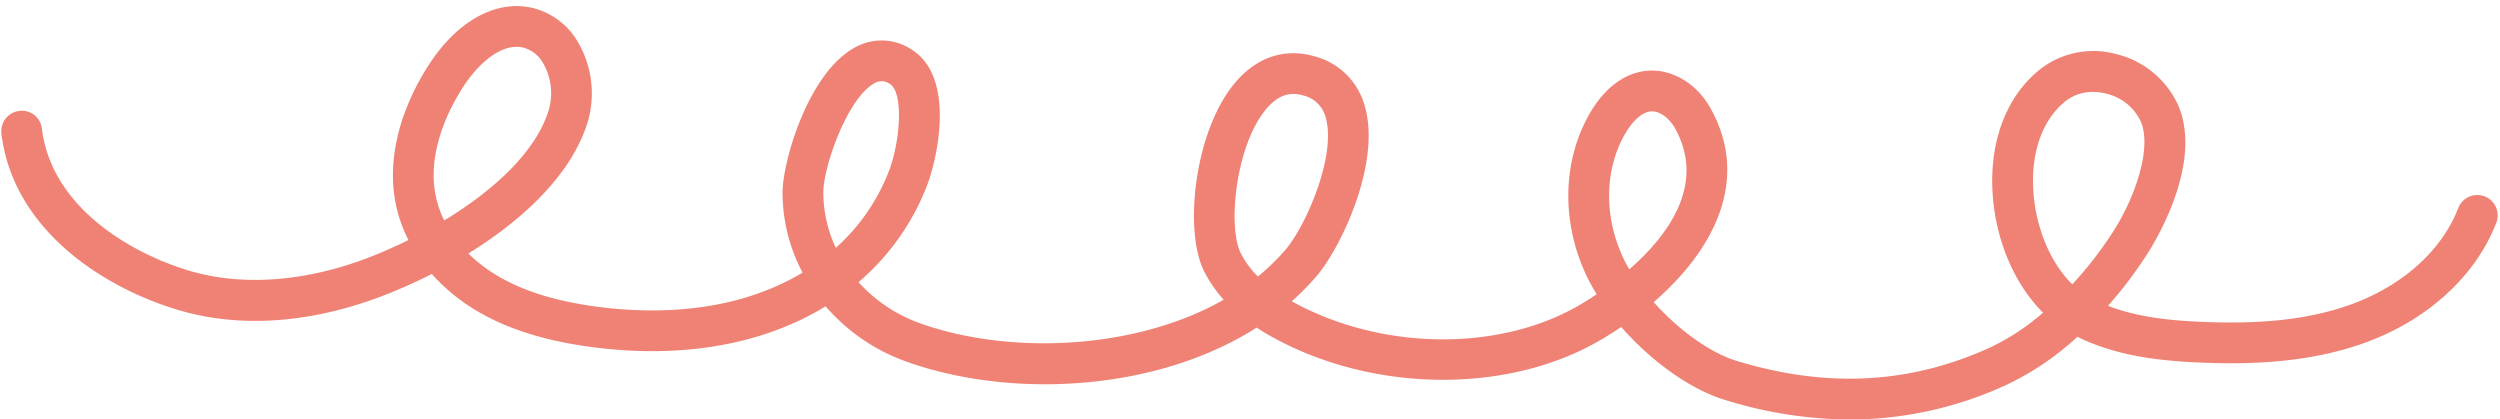 <?xml version="1.0" encoding="UTF-8"?><svg xmlns="http://www.w3.org/2000/svg" xmlns:xlink="http://www.w3.org/1999/xlink" data-name="Layer 1" height="79.8" preserveAspectRatio="xMidYMid meet" version="1.0" viewBox="12.2 209.5 475.8 79.8" width="475.8" zoomAndPan="magnify"><g id="change1_1"><path d="M485.077,246.881a3.881,3.881,0,0,0-5.022,2.218c-3.066,7.921-10.313,14.534-19.875,18.142-7.716,2.915-16.922,4.038-29,3.512-5.7-.247-12.078-.83-17.775-3.051a79.873,79.873,0,0,0,7.656-10.18c1.785-2.816,10.434-17.406,5.606-28.171a17.49,17.49,0,0,0-11.784-9.579,16.5,16.5,0,0,0-14.246,2.784c-6.545,5.107-9.892,13.848-9.187,23.984.622,8.914,4.23,17.161,9.585,22.467a43.737,43.737,0,0,1-10.093,6.633c-15.27,6.956-31.062,7.786-48.273,2.526-5.1-1.556-11.112-5.987-15.739-11.16,11.195-9.681,18.586-23.157,10.752-37.009-2.589-4.584-7.2-7.362-11.8-7.04-4.294.286-8.231,3.15-11.081,8.063-5.09,8.78-5.488,20.025-1.058,30.08a35.321,35.321,0,0,0,2.342,4.4c-1.421.957-2.592,1.664-3.32,2.088-15.36,8.939-37.82,8.622-54.719-.748a48.245,48.245,0,0,0,4.631-4.679c4.916-5.7,12.424-21.895,9.248-32.537a13.421,13.421,0,0,0-9.6-9.42c-5.655-1.622-11.033.2-15.134,5.117-7.61,9.128-9.747,27.88-5.844,35.756a24.267,24.267,0,0,0,3.748,5.469c-17.062,9.689-41,10.46-57.736,4.5a28.721,28.721,0,0,1-11.764-7.844,45.809,45.809,0,0,0,13.166-18.739c1.96-5.357,5.219-20.394-3.1-25.558a10.335,10.335,0,0,0-10.866-.307c-8.868,4.931-13.659,21.749-13.662,27.538a32.619,32.619,0,0,0,3.808,15.249q-1.188.717-2.425,1.359c-12.8,6.627-27.167,6.42-36.968,5.092-7.871-1.073-14.087-3.047-19-6.043a28.555,28.555,0,0,1-5.207-4.05c10.441-6.447,19.681-15.08,22.725-25.059a19.337,19.337,0,0,0-1.827-15.1,13.756,13.756,0,0,0-9.085-6.664c-6.886-1.384-14.174,2.795-19.492,11.152C87.8,231.3,85.694,241,87.759,249.379a26.643,26.643,0,0,0,2.179,5.8c-2.323,1.151-4.623,2.172-6.825,3.048-12.367,4.911-24.84,5.878-35.137,2.721C35.647,257.164,21.867,248.1,20.18,234a3.841,3.841,0,0,0-4.317-3.392,3.881,3.881,0,0,0-3.392,4.313c2.13,17.794,18.564,28.946,33.231,33.449,15.342,4.707,30.373,1,40.276-2.93,2.748-1.092,5.579-2.361,8.4-3.8a35.8,35.8,0,0,0,8.141,6.767c5.844,3.563,13.038,5.886,21.993,7.105,15.634,2.13,30.021.1,41.584-5.888,1.1-.571,2.179-1.183,3.229-1.831a36.438,36.438,0,0,0,15.437,10.55c19.723,7.03,47.3,5.795,66.605-6.493q1.255.834,2.645,1.613c19.207,10.779,44.979,11.12,62.667.824,1.368-.8,2.733-1.65,4.07-2.558,5.617,6.422,13.034,11.834,19.659,13.856a81.33,81.33,0,0,0,23.854,3.758,71.248,71.248,0,0,0,29.9-6.644,53.81,53.81,0,0,0,13.417-9.1c7.523,3.735,15.929,4.585,23.274,4.9,8.285.354,20.595.328,32.074-4,11.624-4.387,20.5-12.625,24.37-22.6A3.885,3.885,0,0,0,485.077,246.881Zm-389.783.645c-2.092-8.509,2.186-16.993,4.927-21.294,2.49-3.913,6.4-7.817,10.312-7.817a5.631,5.631,0,0,1,1.111.108,6.118,6.118,0,0,1,3.941,3.04,11.481,11.481,0,0,1,1.061,8.851c-2.478,8.137-10.756,15.493-19.9,21.036A19.175,19.175,0,0,1,95.294,247.526Zm75.977,9.145a24.819,24.819,0,0,1-2.369-10.54c0-4.935,4.582-17.927,9.672-20.758a2.865,2.865,0,0,1,1.406-.426,3.009,3.009,0,0,1,1.6.544c2.528,1.569,2.05,10.42-.1,16.3A37.762,37.762,0,0,1,171.271,256.671Zm80.332,5.452a17.2,17.2,0,0,1-3.293-4.5c-2.456-4.959-.986-20.339,4.851-27.339,1.918-2.3,3.718-2.905,5.2-2.905a6.608,6.608,0,0,1,1.83.281,5.7,5.7,0,0,1,4.3,4.176c2.126,7.133-3.714,20.642-7.686,25.247A41,41,0,0,1,251.6,262.123Zm70.691-1.366a27.183,27.183,0,0,1-1.44-2.784c-3.434-7.8-3.184-16.416.67-23.058,1.467-2.532,3.294-4.109,4.882-4.215.064,0,.129-.006.193-.006,1.763,0,3.464,1.592,4.332,3.123C337.014,244.575,329.567,254.416,322.294,260.757Zm84.315,2.855c-4.066-3.949-6.92-10.557-7.413-17.612-.523-7.517,1.743-13.831,6.216-17.324A8.3,8.3,0,0,1,410.543,227a10.316,10.316,0,0,1,2.471.309,9.69,9.69,0,0,1,6.576,5.223c2.209,4.927-.883,14.214-5.083,20.839A73.359,73.359,0,0,1,406.609,263.612Z" fill="#ef8275"/></g></svg>